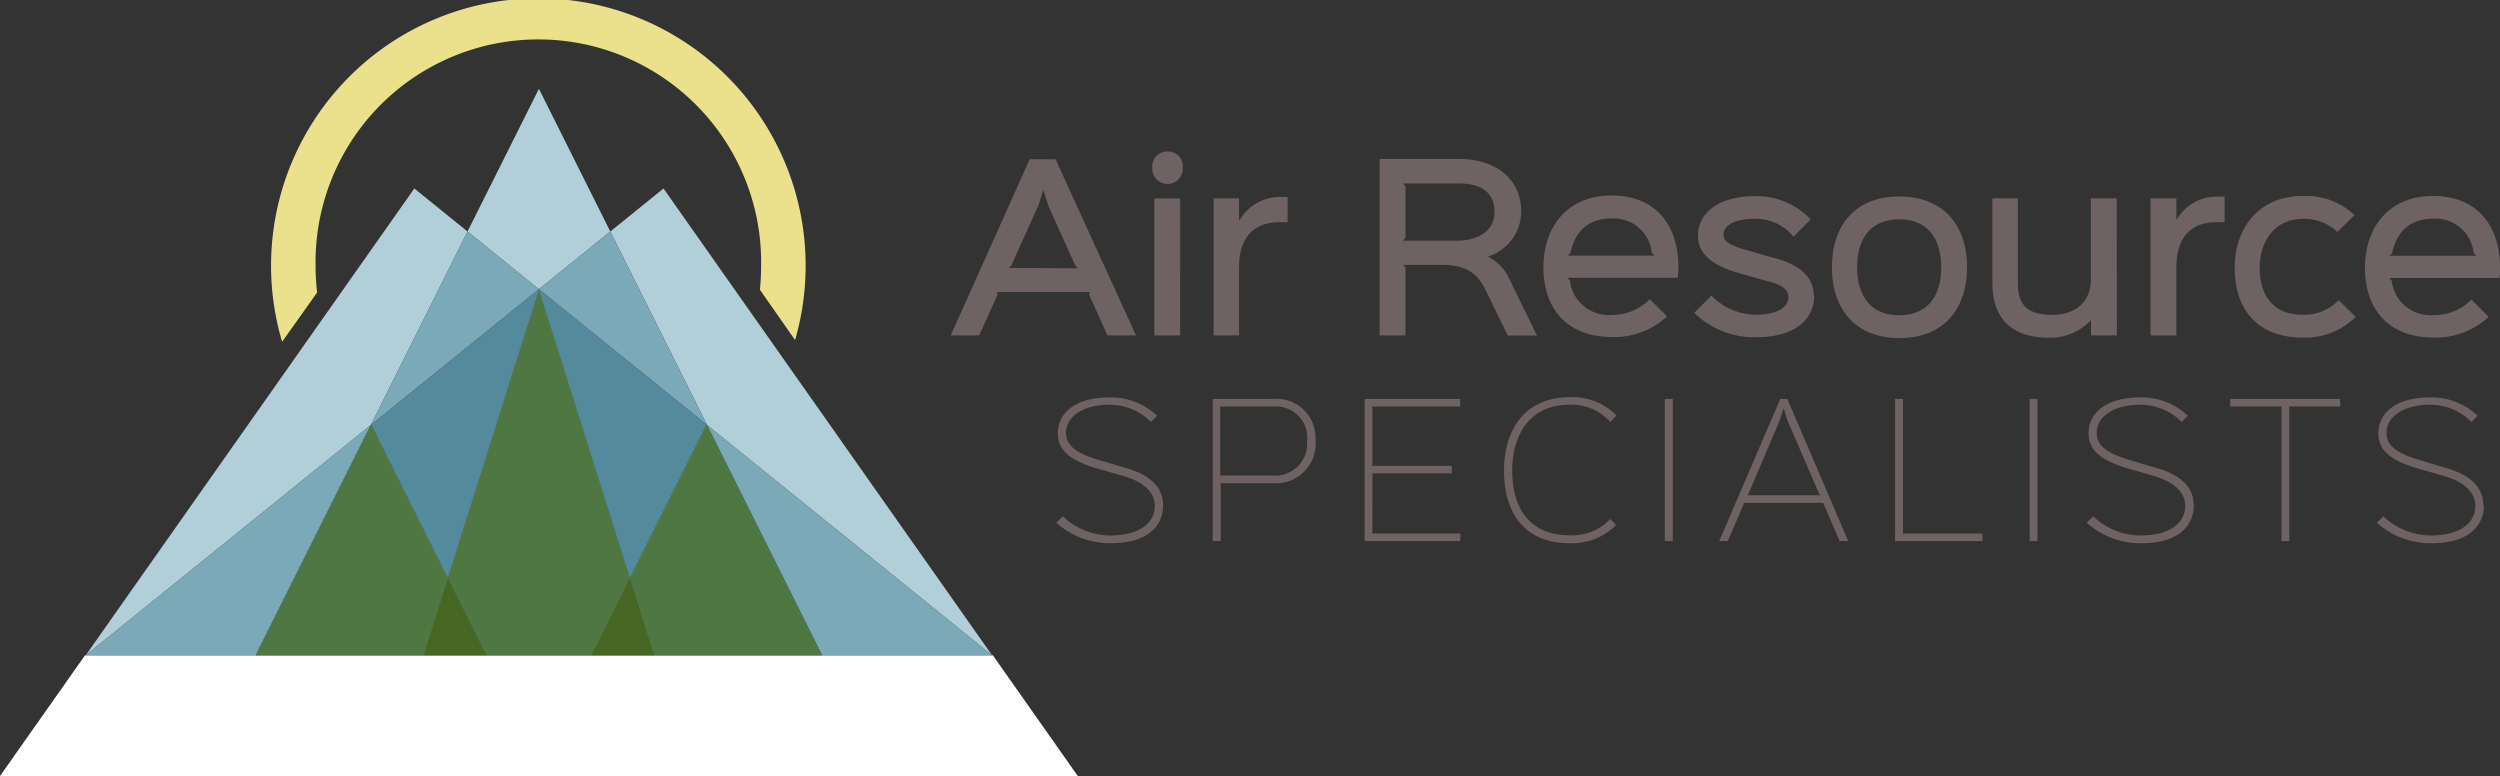 <svg xmlns="http://www.w3.org/2000/svg" viewBox="0 0 289.94 90"><rect x="0" y="0" width="289.94" height="90" fill="#333333" stroke="none"/><defs><style>.cls-1{fill:#6f6262;}.cls-2{fill:#fff;}.cls-3{fill:#69a0b3;}.cls-4{fill:#b1cfd8;}.cls-5{fill:#7ba9b7;}.cls-6{fill:#558a9c;}.cls-7{fill:#4f7742;}.cls-8{fill:#486623;}.cls-9{fill:#ebe08b;}</style></defs><title>Asset 1</title><g id="Layer_2" data-name="Layer 2"><g id="header"><path class="cls-1" d="M288,58.6c0-1.83-1.14-3.4-4.26-4.31L281,53.47c-2.61-.77-4.22-1.54-4.22-3.29s1.81-3.24,5.07-3.24a6.72,6.72,0,0,1,4.78,2l.71-.72a7.72,7.72,0,0,0-5.51-2.13c-4.29,0-6,2.07-6,4.15s1.58,3.21,4.55,4.09c.39.1,2.69.77,3.06.87,2.5.72,3.64,2,3.64,3.48,0,1.92-1.71,3.42-5.15,3.42a8,8,0,0,1-5.51-2.22l-.76.74A9.26,9.26,0,0,0,282,63c4.62,0,6.07-2.3,6.07-4.36M271.36,46.27H258.65v.88h6l-.06.1v15.5h.91V47.25l-.06-.1h6ZM254.42,58.6c0-1.83-1.14-3.4-4.25-4.31l-2.79-.82c-2.6-.77-4.21-1.54-4.21-3.29s1.81-3.24,5.07-3.24a6.72,6.72,0,0,1,4.78,2l.71-.72a7.74,7.74,0,0,0-5.51-2.13c-4.3,0-6,2.07-6,4.15s1.59,3.21,4.56,4.09c.39.1,2.69.77,3,.87,2.51.72,3.65,2,3.65,3.48,0,1.92-1.71,3.42-5.15,3.42a8,8,0,0,1-5.52-2.22l-.75.74A9.26,9.26,0,0,0,248.36,63c4.62,0,6.06-2.3,6.06-4.36M236.3,46.27h-.91V62.75h.91Zm-6.38,15.61H220.6l.1-.1V46.27h-.92V62.75h10.14ZM207.29,46.27h-.82l-7.08,16.48h1l1.85-4.33,0-.1h9.24l0,.08,1.87,4.35h1Zm-4.66,11.17.12-.1,3.64-8.55.47-1.44h0l.45,1.44L211,57.32l.12.12ZM194,46.27h-.92V62.75H194Zm-6.53,1.91A7.11,7.11,0,0,0,182,46.07c-4.89,0-7.57,3.46-7.57,8.54S177,63,182,63a7.13,7.13,0,0,0,5.43-2.12l-.67-.69A6.07,6.07,0,0,1,182,62.08c-4.74,0-6.62-3.36-6.62-7.45s1.94-7.69,6.64-7.69a6,6,0,0,1,4.74,2Zm-18.09,13.7H159.07l.1-.1V55l-.1-.1h9.3v-.87h-9.3l.1-.11V47.25l-.1-.1h10.28v-.88H158.26V62.75h11.09ZM152.56,51.15a4.52,4.52,0,0,0-4.91-4.88h-7V62.75h.92V56.14l-.1-.1h6.18a4.6,4.6,0,0,0,4.93-4.89m-1,0a3.69,3.69,0,0,1-4,4h-6.16l.1-.08V47.25l-.1-.1h6.18a3.65,3.65,0,0,1,4,4M134.89,58.6c0-1.83-1.14-3.4-4.26-4.31l-2.78-.82c-2.61-.77-4.22-1.54-4.22-3.29s1.81-3.24,5.07-3.24a6.72,6.72,0,0,1,4.78,2l.71-.72a7.72,7.72,0,0,0-5.51-2.13c-4.29,0-6,2.07-6,4.15s1.58,3.21,4.55,4.09c.39.1,2.69.77,3.06.87,2.5.72,3.64,2,3.64,3.48,0,1.92-1.71,3.42-5.15,3.42a8,8,0,0,1-5.51-2.22l-.76.74A9.26,9.26,0,0,0,128.82,63c4.62,0,6.07-2.3,6.07-4.36"/><path class="cls-1" d="M289.94,31.07c0-4.75-2.5-8.34-7.78-8.34-5,0-7.88,3.51-7.88,8.34,0,4.57,2.52,8.08,8,8.08a9,9,0,0,0,6.34-2.4l-2-2a6,6,0,0,1-4.32,1.79,4.51,4.51,0,0,1-4.92-4l-.31-.3h12.81a9.56,9.56,0,0,0,.08-1.16m-12.86-1.42.33-.3c.5-2.35,1.94-4,4.75-4a4.44,4.44,0,0,1,4.7,4l.3.3Zm-5.87,5.15A5.52,5.52,0,0,1,267,36.5c-3.51,0-4.93-2.45-4.93-5.43s1.64-5.66,5-5.69a5.53,5.53,0,0,1,4,1.52l2-1.95a8.16,8.16,0,0,0-6-2.22c-5.05,0-7.9,3.66-7.9,8.34s2.52,8.08,7.88,8.08a8.31,8.31,0,0,0,6.16-2.4ZM258,22.8h-.68a5.4,5.4,0,0,0-4.91,2.73h0V23h-3V38.9h3V31c0-3.79,2-5.25,4.7-5.23H258ZM245.49,23h-3v9.4c0,2.7-1.89,4.12-4.47,4.12-3.38,0-4-1.65-4-3.79V23h-2.95v9.83c0,3.89,2,6.34,6.62,6.34a6.42,6.42,0,0,0,4.77-2h.05V38.9h3Zm-17.36,8c0-4.75-2.61-8.21-7.86-8.21s-7.81,3.51-7.81,8.21,2.58,8.21,7.84,8.21,7.83-3.54,7.83-8.21m-3,0c0,3.16-1.44,5.56-4.87,5.56s-4.88-2.43-4.88-5.56,1.44-5.56,4.88-5.56,4.87,2.4,4.87,5.56M210.36,34.4c0-2.17-1.41-3.64-4.65-4.5-.35-.07-2.22-.63-2.55-.73-2.37-.63-3.28-1.09-3.28-1.94s.88-1.85,3.61-1.85A5.61,5.61,0,0,1,208,27.45l2-2a8.66,8.66,0,0,0-6.49-2.7c-4.37,0-6.59,2.1-6.59,4.57S199.19,31,202,31.77c.36.1,2.5.71,2.83.79,2.17.55,2.58,1.16,2.58,1.94,0,.94-1,2-3.79,2a7.19,7.19,0,0,1-5.13-2.22l-2,2a9.9,9.9,0,0,0,7.23,2.83c4.72,0,6.69-2.32,6.69-4.77m-15.75-3.33c0-4.75-2.5-8.34-7.78-8.34-5,0-7.88,3.51-7.88,8.34,0,4.57,2.53,8.08,8,8.08a9,9,0,0,0,6.34-2.4l-2-2A6,6,0,0,1,187,36.52a4.53,4.53,0,0,1-4.93-4l-.3-.3h12.81a9.48,9.48,0,0,0,.07-1.16m-12.85-1.42.33-.3c.5-2.35,1.94-4,4.74-4a4.43,4.43,0,0,1,4.7,4l.31.3ZM175,32.25a5.17,5.17,0,0,0-2.4-2.45v-.05a5.54,5.54,0,0,0,3.83-5.15c0-4.14-3.33-6.17-7.19-6.17H160V38.9h3V31l-.31-.28h4.6c2.58,0,4,.89,4.93,2.78l2.65,5.41h3.38Zm-1.67-7.65c0,1.89-1.52,3.31-4.35,3.31h-6.29l.31-.33v-6l-.31-.3h6.55c2.42,0,4.09.93,4.09,3.36m-24-1.8h-.68a5.4,5.4,0,0,0-4.9,2.73h-.05V23h-2.95V38.9h2.95V31c0-3.79,2.05-5.25,4.7-5.23h.93Zm-12.16-3.41a1.7,1.7,0,0,0-1.76-1.86,1.72,1.72,0,0,0-1.77,1.86,1.77,1.77,0,1,0,3.53,0m-.3,3.59h-3V38.9h3Zm-14.45-4.55h-3L110.26,38.9h3.3l2.15-4.75-.15-.28h10.89l-.15.28,2.14,4.75h3.31ZM117,31.07l.3-.31,3.16-7L121,22H121l.58,1.87,3.14,6.94.3.31Z"/><polygon class="cls-2" points="9.86 76 0 90 125 90 115.15 76 9.86 76"/><polygon class="cls-3" points="9.94 76 9.94 76 9.94 76 9.94 76"/><polygon class="cls-4" points="70.78 26.85 62.5 10.3 54.22 26.85 62.5 33.54 70.78 26.85"/><polygon class="cls-4" points="115.06 76 76.95 21.86 70.78 26.85 82 49.29 115.06 76"/><polygon class="cls-5" points="82 49.29 70.78 26.85 62.5 33.54 82 49.29"/><polygon class="cls-4" points="54.22 26.85 48.05 21.86 9.94 76 43.01 49.29 54.22 26.85"/><polygon class="cls-5" points="62.5 33.54 54.22 26.85 43.01 49.29 62.5 33.54"/><polygon class="cls-5" points="82 49.29 95.35 76 115.06 76 82 49.29"/><polygon class="cls-5" points="9.94 76 9.94 76 29.65 76 43.01 49.29 9.94 76"/><polygon class="cls-6" points="62.5 33.54 43.01 49.29 29.65 76 95.35 76 82 49.29 62.5 33.54"/><polygon class="cls-7" points="81.94 49.2 73.05 66.98 75.9 76 95.34 76 81.94 49.2"/><polygon class="cls-7" points="43.05 49.2 29.65 76 49.1 76 51.94 67 43.05 49.2"/><polygon class="cls-7" points="62.5 33.56 51.94 67 56.44 76 68.55 76 73.05 66.98 62.5 33.56"/><polygon class="cls-8" points="68.55 76 75.9 76 73.05 66.98 68.55 76"/><polygon class="cls-8" points="49.1 76 56.44 76 51.94 67 49.1 76"/><path class="cls-9" d="M92.21,39.44a31,31,0,1,0-59.49.2l4.06-5.72a26.28,26.28,0,0,1-.18-3,25.84,25.84,0,1,1,51.67,0,26.27,26.27,0,0,1-.14,2.68Z"/></g></g></svg>